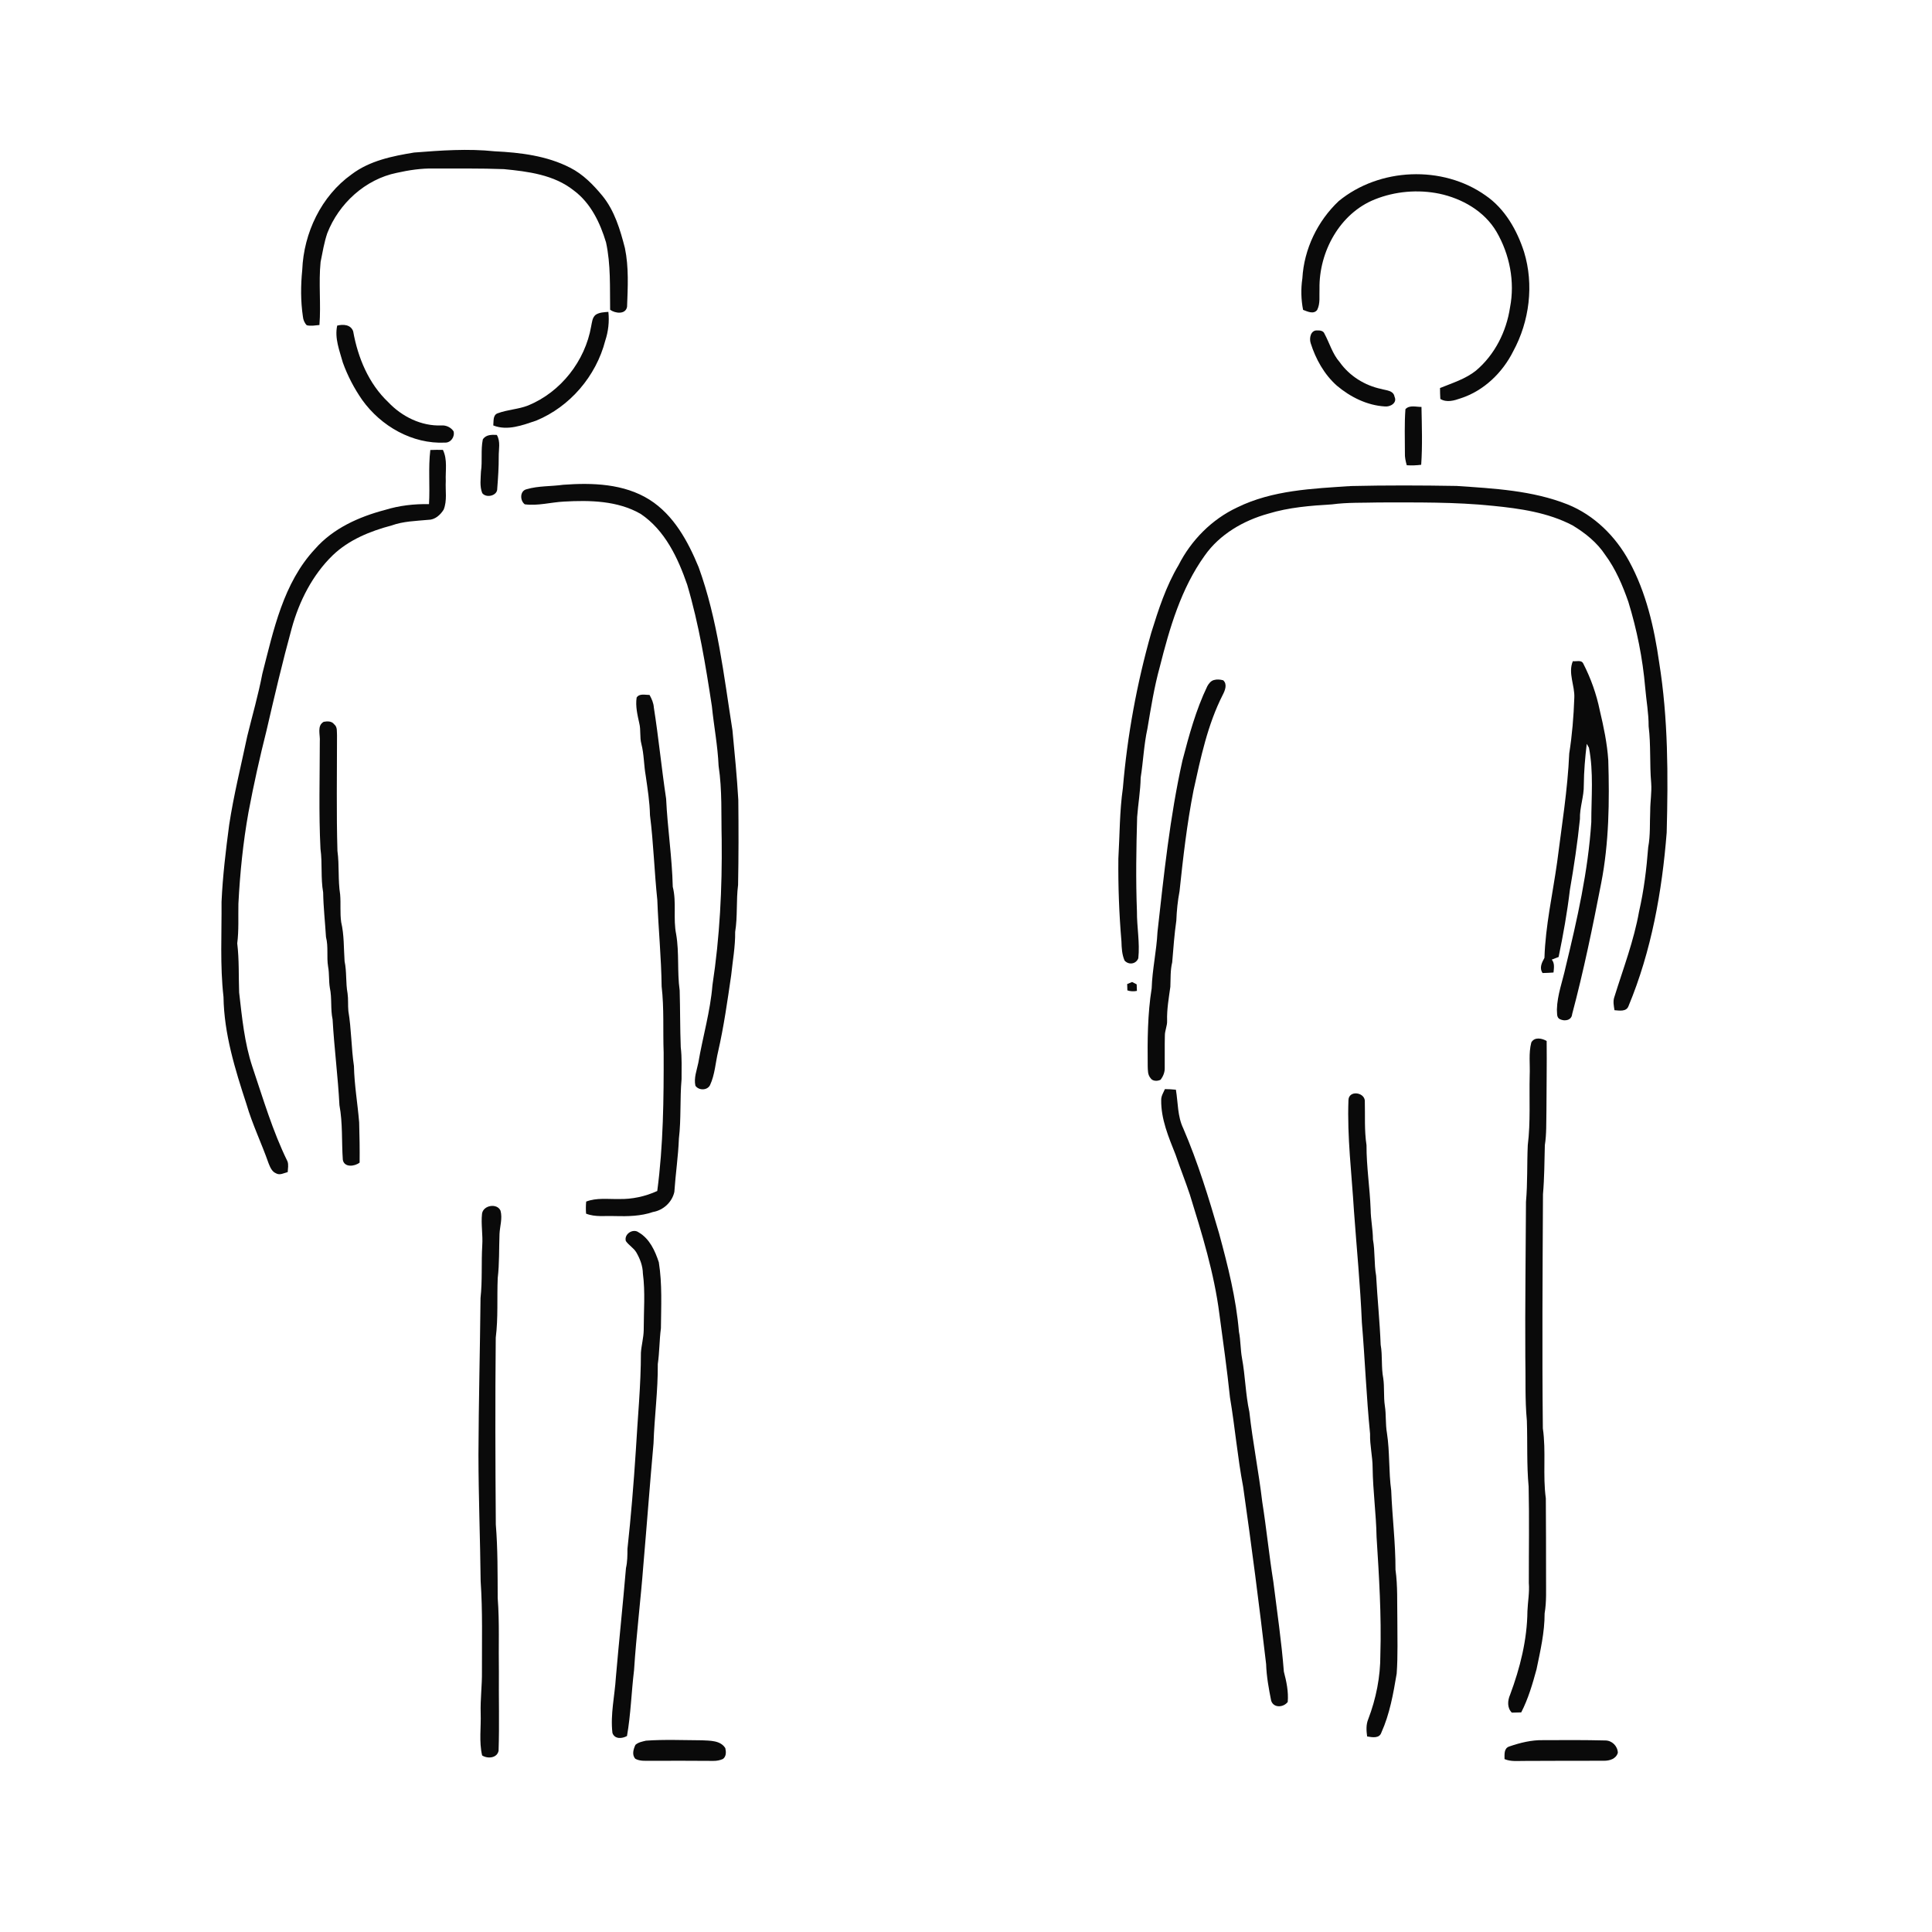 <ns0:svg xmlns:ns0="http://www.w3.org/2000/svg" width="1024pt" height="1024pt" viewBox="0 0 1024 1024" version="1.1">
<ns0:g id="#ffffffff">
<ns0:path fill="#ffffff" opacity="0" d=" M 0.00 0.00 L 1024.00 0.00 L 1024.00 1024.00 L 0.00 1024.00 L 0.00 0.00 M 219.46 80.85 C 207.93 82.74 195.90 85.18 186.38 92.40 C 170.26 103.88 160.97 123.48 160.20 143.03 C 159.37 151.25 159.33 159.59 160.54 167.78 C 160.70 169.48 161.37 171.17 162.59 172.39 C 164.80 172.92 167.08 172.46 169.31 172.26 C 170.18 161.15 168.80 149.95 169.92 138.85 C 170.95 133.75 171.79 128.56 173.46 123.62 C 179.59 107.87 193.57 95.02 210.29 91.61 C 216.74 90.17 223.32 89.17 229.95 89.31 C 242.31 89.37 254.68 89.17 267.03 89.64 C 279.88 90.88 293.63 92.61 304.07 100.92 C 313.05 107.54 318.07 118.05 321.21 128.47 C 323.76 140.20 323.21 152.26 323.38 164.18 C 326.05 166.14 331.61 166.83 332.36 162.59 C 332.74 152.24 333.34 141.70 331.22 131.49 C 328.71 121.74 325.75 111.70 319.27 103.76 C 314.44 97.92 309.01 92.33 302.16 88.88 C 289.86 82.55 275.82 80.85 262.18 80.19 C 247.97 78.70 233.66 79.73 219.46 80.85 M 709.56 106.57 C 698.31 117.17 691.15 132.06 690.28 147.54 C 689.45 153.09 689.58 158.72 690.66 164.23 C 692.95 165.09 696.24 166.76 698.13 164.28 C 699.89 160.79 699.17 156.76 699.36 153.01 C 699.05 133.51 710.10 113.07 728.72 105.67 C 739.45 101.37 751.54 100.34 762.87 102.66 C 774.97 105.24 786.73 111.91 793.15 122.79 C 800.14 134.77 803.02 149.31 800.34 162.98 C 798.43 175.71 792.27 187.99 782.37 196.37 C 776.77 200.88 769.80 202.99 763.24 205.66 C 763.23 207.59 763.30 209.53 763.41 211.46 C 766.83 213.49 770.78 212.32 774.25 211.09 C 786.46 207.13 796.37 197.53 802.04 186.17 C 810.67 170.29 813.09 150.88 807.78 133.52 C 804.03 121.94 797.64 110.64 787.41 103.62 C 764.59 87.43 731.14 88.87 709.56 106.57 M 315.76 166.81 C 313.90 168.26 313.79 170.82 313.33 172.95 C 310.13 191.34 297.23 207.82 279.90 214.92 C 274.73 216.95 269.04 217.09 263.85 219.03 C 261.12 219.92 261.71 223.26 261.45 225.49 C 268.95 228.48 276.97 225.36 284.17 222.95 C 302.09 215.57 315.93 199.34 320.78 180.62 C 322.42 175.69 323.01 170.47 322.45 165.30 C 320.16 165.49 317.76 165.53 315.76 166.81 M 178.72 172.57 C 177.26 179.27 179.95 185.78 181.70 192.14 C 184.23 199.17 187.72 205.88 192.00 212.01 C 201.93 225.88 218.59 235.46 235.92 234.59 C 238.95 234.70 241.18 231.44 240.40 228.60 C 239.05 226.54 236.50 225.33 234.05 225.49 C 223.38 225.96 213.04 220.84 205.81 213.19 C 195.38 203.34 189.66 189.51 187.19 175.61 C 185.90 171.98 181.92 171.79 178.72 172.57 M 698.27 175.14 C 694.69 174.84 693.80 179.20 694.69 181.90 C 697.38 190.38 701.88 198.49 708.59 204.43 C 715.71 210.43 724.59 214.87 733.98 215.42 C 736.83 215.78 740.70 213.53 739.13 210.27 C 738.58 206.91 734.73 206.95 732.15 206.17 C 723.36 204.34 715.27 199.29 710.06 191.94 C 706.24 187.59 704.72 181.91 702.02 176.91 C 701.47 175.34 699.70 175.08 698.27 175.14 M 744.91 216.87 C 744.33 224.58 744.63 232.34 744.63 240.08 C 744.52 242.30 745.02 244.46 745.61 246.59 C 748.16 246.76 750.72 246.67 753.26 246.34 C 753.97 236.15 753.61 225.89 753.41 215.68 C 750.61 215.73 747.08 214.52 744.91 216.87 M 255.90 232.91 C 254.75 238.52 255.76 244.33 254.91 250.00 C 254.80 253.76 254.15 257.76 255.60 261.36 C 257.67 264.15 263.73 262.82 263.55 258.92 C 263.99 253.29 264.37 247.65 264.34 241.99 C 264.28 238.15 265.40 234.03 263.32 230.52 C 260.63 230.37 257.52 230.32 255.90 232.91 M 228.08 238.51 C 226.93 248.01 227.95 257.65 227.38 267.20 C 219.53 267.05 211.68 267.93 204.16 270.25 C 190.33 273.88 176.54 280.02 166.96 290.98 C 150.12 309.02 144.99 333.96 139.05 357.08 C 136.92 368.22 133.77 379.11 131.07 390.11 C 127.77 405.78 123.87 421.34 121.47 437.18 C 119.67 450.73 118.04 464.34 117.42 478.00 C 117.55 494.79 116.56 511.67 118.46 528.39 C 118.74 547.92 124.60 566.78 130.62 585.19 C 133.74 595.91 138.65 605.98 142.32 616.50 C 143.16 618.55 144.05 620.96 146.27 621.87 C 148.28 623.08 150.50 621.73 152.49 621.23 C 152.57 619.33 153.05 617.34 152.36 615.52 C 144.50 599.52 139.48 582.37 133.80 565.53 C 129.55 552.77 128.29 539.34 126.75 526.06 C 126.43 517.37 126.80 508.64 125.74 500.00 C 126.64 493.03 126.21 486.00 126.36 478.99 C 127.20 462.73 128.83 446.50 131.71 430.46 C 134.44 415.90 137.67 401.44 141.29 387.08 C 145.47 368.96 149.72 350.85 154.64 332.93 C 158.60 318.60 165.59 304.78 176.33 294.33 C 184.89 286.10 196.23 281.50 207.55 278.51 C 213.77 276.26 220.46 276.13 226.98 275.52 C 230.47 275.57 233.44 272.92 235.16 270.09 C 237.09 265.30 235.99 260.02 236.27 255.00 C 236.03 249.46 237.28 243.63 234.75 238.45 C 232.52 238.39 230.30 238.42 228.08 238.51 M 298.52 256.94 C 292.09 257.85 285.35 257.46 279.13 259.30 C 275.47 260.13 275.50 265.31 278.14 267.30 C 285.07 268.21 291.97 266.21 298.90 265.85 C 312.60 265.08 327.32 265.33 339.55 272.37 C 352.44 281.03 359.34 295.72 364.25 309.96 C 370.46 330.99 374.02 352.68 377.31 374.33 C 378.38 384.88 380.42 395.32 380.87 405.93 C 382.84 418.87 382.19 431.97 382.51 445.01 C 382.79 470.78 381.52 496.60 377.62 522.10 C 376.49 536.06 372.47 549.54 370.12 563.31 C 369.31 567.30 367.67 571.34 368.58 575.46 C 370.35 578.04 374.80 578.04 376.31 575.18 C 378.93 569.57 379.20 563.24 380.63 557.29 C 383.68 543.97 385.57 530.43 387.54 516.92 C 388.32 509.26 389.76 501.67 389.65 493.93 C 391.00 485.70 390.13 477.31 391.20 469.04 C 391.48 454.03 391.49 439.01 391.32 423.99 C 390.60 411.63 389.40 399.32 388.21 387.01 C 383.63 357.98 380.38 328.43 370.30 300.64 C 364.66 286.92 357.10 272.97 344.21 264.82 C 330.67 256.33 313.98 255.80 298.52 256.94 M 716.03 257.61 C 695.65 258.98 674.46 259.76 655.76 268.94 C 642.30 275.24 631.36 286.31 624.66 299.52 C 618.02 310.66 614.00 323.07 610.18 335.40 C 602.55 362.25 597.50 389.86 595.15 417.68 C 593.38 430.05 593.49 442.55 592.76 455.00 C 592.60 469.68 593.15 484.37 594.39 499.00 C 594.48 502.41 594.66 505.94 596.05 509.12 C 598.23 511.58 602.13 511.03 603.33 507.89 C 604.21 499.57 602.53 491.31 602.60 483.00 C 601.96 466.35 602.23 449.67 602.71 433.02 C 603.24 426.06 604.46 419.16 604.58 412.16 C 605.95 403.54 606.28 394.77 608.15 386.22 C 610.01 375.23 611.74 364.19 614.72 353.44 C 619.91 332.88 625.97 311.93 638.51 294.49 C 646.45 283.17 659.07 275.89 672.20 272.25 C 683.15 268.90 694.62 268.01 705.99 267.33 C 714.28 266.21 722.66 266.55 731.00 266.31 C 751.08 266.31 771.21 266.02 791.20 268.09 C 805.63 269.52 820.45 271.63 833.46 278.44 C 840.16 282.48 846.48 287.52 850.82 294.13 C 856.34 301.61 860.01 310.26 863.06 318.99 C 867.60 333.75 870.66 348.99 871.98 364.37 C 872.55 371.23 873.85 378.03 873.81 384.95 C 875.06 394.92 874.28 405.00 875.16 415.00 C 875.53 419.98 874.63 424.92 874.65 429.90 C 874.36 436.29 874.78 442.73 873.58 449.05 C 872.70 460.49 871.31 471.90 868.74 483.10 C 865.99 498.66 860.30 513.44 855.63 528.48 C 854.83 530.74 855.36 533.13 855.71 535.43 C 858.29 535.62 862.05 536.36 863.16 533.20 C 875.29 504.06 880.91 472.60 883.38 441.27 C 884.17 411.16 884.19 380.83 879.38 351.03 C 876.75 332.58 872.49 314.01 863.51 297.53 C 856.31 284.27 844.99 273.04 830.88 267.36 C 812.19 259.94 791.84 258.91 772.03 257.56 C 753.36 257.24 734.69 257.18 716.03 257.61 M 833.64 350.44 C 830.97 356.81 834.79 363.43 834.41 369.97 C 834.07 379.78 833.26 389.61 831.73 399.32 C 830.89 418.65 827.73 437.78 825.32 456.95 C 822.96 473.83 819.12 490.62 818.59 507.68 C 817.21 510.20 815.75 512.98 817.60 515.73 C 819.52 515.68 821.45 515.60 823.39 515.45 C 823.61 513.12 824.11 510.57 822.47 508.62 C 823.68 508.16 824.88 507.69 826.10 507.22 C 828.53 495.45 830.66 483.61 832.07 471.67 C 834.23 459.20 836.12 446.66 837.40 434.06 C 837.21 427.96 839.58 422.15 839.45 416.05 C 839.51 408.76 840.15 401.48 841.01 394.25 C 841.30 394.76 841.88 395.79 842.18 396.30 C 844.71 409.29 843.41 422.62 843.42 435.76 C 841.74 461.74 835.95 487.22 829.84 512.47 C 828.23 519.97 825.39 527.30 825.19 535.04 C 825.38 536.80 824.82 539.33 826.85 540.21 C 829.37 541.46 833.01 540.78 833.27 537.51 C 839.37 514.62 844.13 491.40 848.65 468.16 C 852.83 446.70 853.08 424.73 852.42 402.94 C 851.83 393.98 849.98 385.23 847.91 376.50 C 846.15 367.89 843.17 359.52 839.16 351.70 C 838.16 349.60 835.46 350.70 833.64 350.44 M 643.42 360.43 C 641.77 360.85 640.66 362.34 639.87 363.76 C 633.86 376.28 630.20 389.74 626.71 403.13 C 620.04 433.05 616.90 463.60 613.49 494.01 C 613.00 504.01 610.73 513.83 610.41 523.85 C 608.23 537.48 608.16 551.31 608.31 565.08 C 608.40 567.22 608.27 569.59 609.75 571.34 C 610.77 573.14 613.55 573.17 615.18 572.25 C 616.51 570.46 617.40 568.26 617.33 566.01 C 617.40 560.32 617.25 554.63 617.40 548.95 C 617.36 546.23 618.71 543.73 618.59 541.01 C 618.41 534.96 619.49 528.98 620.31 523.01 C 620.49 518.68 620.25 514.31 621.29 510.06 C 621.92 502.67 622.42 495.26 623.48 487.92 C 623.68 482.70 624.20 477.50 625.18 472.37 C 627.07 454.48 629.12 436.56 632.60 418.88 C 636.40 401.64 640.03 384.08 648.11 368.22 C 649.30 365.92 650.62 362.65 648.33 360.57 C 646.73 360.13 645.02 359.97 643.42 360.43 M 337.43 369.72 C 336.74 374.30 337.86 378.89 338.83 383.34 C 339.75 386.95 338.98 390.75 339.96 394.36 C 341.37 399.83 341.24 405.53 342.23 411.07 C 343.23 418.04 344.36 425.01 344.50 432.07 C 346.40 446.99 346.80 462.03 348.39 476.99 C 348.96 492.28 350.50 507.52 350.68 522.83 C 352.04 534.49 351.32 546.25 351.75 557.96 C 351.82 582.42 351.58 606.97 348.36 631.25 C 342.01 634.16 334.98 635.68 328.00 635.50 C 322.22 635.63 316.21 634.73 310.69 636.86 C 310.48 638.98 310.48 641.11 310.63 643.25 C 315.52 645.21 320.87 644.32 326.00 644.55 C 332.76 644.72 339.63 644.62 346.10 642.38 C 351.57 641.46 356.24 637.16 357.42 631.73 C 358.05 622.29 359.47 612.92 359.83 603.46 C 361.08 593.01 360.31 582.47 361.24 572.01 C 361.23 566.34 361.48 560.65 360.81 555.01 C 360.43 544.99 360.53 534.96 360.24 524.94 C 358.85 515.08 360.07 505.05 358.39 495.22 C 356.68 486.91 358.68 478.28 356.58 470.02 C 356.22 454.40 353.78 438.91 353.06 423.34 C 350.63 407.25 349.09 391.07 346.55 375.00 C 346.40 372.61 345.42 370.41 344.28 368.34 C 342.00 368.37 338.92 367.39 337.43 369.72 M 171.58 382.57 C 167.83 384.65 169.82 389.57 169.50 393.01 C 169.50 411.98 168.91 430.97 169.86 449.92 C 170.93 457.59 169.92 465.39 171.28 473.03 C 171.41 480.94 172.31 488.79 172.78 496.67 C 174.13 501.81 173.04 507.15 173.90 512.35 C 174.60 516.05 174.20 519.86 174.83 523.58 C 176.01 529.09 175.10 534.79 176.28 540.31 C 177.14 555.48 179.12 570.58 179.91 585.78 C 181.70 595.32 181.02 605.04 181.70 614.67 C 182.40 618.94 187.99 618.28 190.61 616.20 C 190.69 609.08 190.56 601.97 190.36 594.87 C 189.55 584.92 187.80 575.04 187.60 565.04 C 186.16 555.36 186.27 545.52 184.64 535.87 C 184.35 532.74 184.66 529.59 184.21 526.48 C 183.17 520.87 183.84 515.10 182.64 509.50 C 182.16 502.59 182.44 495.58 180.84 488.79 C 180.14 483.91 180.70 478.95 180.28 474.05 C 179.07 466.42 179.90 458.65 178.85 451.00 C 178.26 430.65 178.63 410.28 178.62 389.92 C 178.47 387.85 178.96 385.35 177.11 383.89 C 175.81 382.13 173.50 382.22 171.58 382.57 M 597.43 521.57 C 597.45 522.68 597.49 523.80 597.53 524.92 C 599.17 525.48 600.89 525.54 602.59 525.19 C 602.55 524.03 602.50 522.88 602.46 521.73 C 601.85 521.42 600.65 520.79 600.04 520.48 C 599.39 520.75 598.08 521.30 597.43 521.57 M 811.63 552.51 C 810.12 558.21 811.03 564.17 810.77 570.00 C 810.46 582.32 811.28 594.72 809.75 606.99 C 809.29 616.99 809.69 627.02 808.80 636.99 C 808.69 664.33 808.28 691.66 808.45 719.00 C 808.71 730.33 808.20 741.69 809.27 752.98 C 809.66 764.65 809.13 776.35 810.21 787.99 C 810.59 804.99 810.28 822.00 810.31 839.00 C 810.72 844.01 809.77 848.96 809.57 853.96 C 809.42 869.13 805.67 884.06 800.39 898.22 C 799.04 901.31 798.72 905.16 801.30 907.72 C 802.96 907.70 804.62 907.67 806.29 907.60 C 809.98 900.39 812.28 892.56 814.39 884.77 C 816.42 875.00 818.70 865.17 818.68 855.14 C 819.77 848.81 819.39 842.38 819.44 836.00 C 819.46 822.05 819.40 808.11 819.32 794.16 C 817.62 781.86 819.53 769.33 817.74 757.03 C 817.30 715.69 817.60 674.34 817.81 633.00 C 818.57 624.34 818.56 615.63 818.80 606.94 C 819.75 601.00 819.49 594.98 819.64 588.99 C 819.66 576.57 819.90 564.15 819.76 551.74 C 817.25 550.28 813.33 549.48 811.63 552.51 M 617.42 577.25 C 616.64 579.09 615.43 580.87 615.46 582.96 C 615.30 593.15 619.38 602.69 623.07 611.99 C 625.48 619.09 628.28 626.06 630.65 633.18 C 637.08 653.93 643.55 674.85 646.30 696.46 C 648.29 711.17 650.36 725.88 651.91 740.65 C 654.57 756.39 655.90 772.31 658.89 788.01 C 663.36 819.29 667.41 850.59 671.07 881.98 C 671.28 888.53 672.46 894.99 673.74 901.40 C 675.03 905.42 680.27 905.03 682.52 902.08 C 682.99 896.60 681.85 891.25 680.47 885.99 C 679.24 870.04 676.87 854.23 674.90 838.35 C 672.64 824.29 671.25 810.10 669.02 796.04 C 667.14 780.07 663.96 764.28 662.18 748.30 C 660.14 738.95 660.04 729.34 658.30 719.94 C 657.43 715.28 657.61 710.49 656.66 705.83 C 655.17 688.14 650.79 670.89 646.16 653.81 C 640.68 634.95 634.93 616.12 627.15 598.06 C 624.06 591.65 624.41 584.43 623.25 577.57 C 621.31 577.36 619.36 577.27 617.42 577.25 M 714.71 583.05 C 713.97 602.66 716.44 622.18 717.62 641.72 C 719.05 661.48 720.99 681.20 721.82 700.99 C 723.47 720.64 724.21 740.34 726.17 759.98 C 725.99 766.03 727.51 771.93 727.52 777.96 C 727.67 790.20 729.39 802.35 729.61 814.60 C 730.92 835.38 732.25 856.19 731.62 877.03 C 731.67 888.69 729.35 900.31 725.20 911.19 C 723.97 914.10 724.19 917.30 724.61 920.36 C 727.23 920.79 731.10 921.58 732.16 918.27 C 736.61 908.42 738.49 897.63 740.27 887.02 C 740.97 877.37 740.60 867.67 740.62 858.00 C 740.45 849.32 740.85 840.59 739.64 831.97 C 739.68 817.92 737.91 803.99 737.37 789.97 C 735.98 779.85 736.67 769.59 735.10 759.49 C 734.27 754.73 734.75 749.86 734.00 745.09 C 733.26 740.25 733.86 735.32 733.15 730.48 C 732.01 724.62 732.83 718.59 731.78 712.72 C 731.31 700.51 730.04 688.36 729.38 676.17 C 728.24 669.81 728.86 663.30 727.69 656.94 C 727.66 651.59 726.52 646.34 726.47 641.00 C 726.06 629.64 724.23 618.37 724.28 606.99 C 723.07 599.14 723.59 591.19 723.38 583.29 C 722.92 578.79 714.90 577.84 714.71 583.05 M 255.49 643.27 C 254.87 648.82 255.98 654.41 255.61 659.99 C 255.05 669.32 255.71 678.68 254.69 687.98 C 254.42 715.66 253.69 743.32 253.59 771.00 C 253.62 793.34 254.51 815.65 254.75 838.00 C 255.84 853.97 255.39 870.00 255.44 886.00 C 255.53 893.34 254.55 900.65 254.77 908.00 C 255.03 915.47 253.82 923.05 255.54 930.42 C 258.44 932.30 263.50 931.88 264.26 927.92 C 264.72 913.96 264.30 899.97 264.42 886.00 C 264.19 873.00 264.79 859.97 263.79 847.00 C 263.72 834.00 263.85 820.98 262.79 808.01 C 262.54 775.00 262.43 741.99 262.76 708.98 C 264.09 698.51 263.36 687.96 263.80 677.45 C 264.72 669.68 264.45 661.83 264.75 654.03 C 264.94 649.92 266.40 645.74 265.28 641.67 C 263.45 637.55 256.12 638.78 255.49 643.27 M 331.71 657.78 C 333.27 660.04 335.84 661.40 337.26 663.79 C 339.22 667.18 340.67 670.95 340.74 674.92 C 342.06 684.92 341.17 695.00 341.18 705.05 C 341.10 709.06 339.98 712.95 339.70 716.94 C 339.71 734.33 337.95 751.64 336.99 768.99 C 335.86 786.34 334.45 803.69 332.56 820.97 C 332.56 824.35 332.54 827.77 331.78 831.10 C 330.14 850.40 328.10 869.67 326.43 888.97 C 325.84 898.79 323.44 908.63 324.60 918.48 C 325.74 921.89 329.72 921.58 332.32 920.12 C 334.34 908.60 334.65 896.84 336.06 885.23 C 337.26 866.61 339.58 848.09 341.00 829.48 C 342.86 808.00 344.45 786.49 346.38 765.02 C 346.84 750.98 348.77 737.04 348.64 722.98 C 349.57 716.69 349.46 710.31 350.30 704.01 C 350.40 692.35 351.04 680.60 349.19 669.03 C 347.19 662.94 344.29 656.52 338.50 653.18 C 335.51 650.92 330.64 654.10 331.71 657.78 M 342.39 922.59 C 340.44 923.07 338.34 923.42 336.79 924.81 C 335.73 927.09 334.79 930.12 336.76 932.21 C 339.29 933.56 342.23 933.23 344.99 933.26 C 356.02 933.20 367.05 933.25 378.08 933.31 C 379.83 933.34 381.58 933.01 383.18 932.29 C 384.99 930.94 384.89 928.51 384.43 926.55 C 381.87 922.39 376.32 922.62 372.04 922.39 C 362.17 922.35 352.23 921.88 342.39 922.59 M 799.95 925.67 C 797.01 926.63 797.46 929.91 797.43 932.35 C 800.77 933.80 804.46 933.29 808.00 933.33 C 822.01 933.25 836.03 933.25 850.05 933.24 C 853.11 933.26 856.52 932.30 857.49 929.01 C 857.38 925.45 854.38 922.46 850.81 922.48 C 839.86 922.21 828.92 922.26 817.97 922.32 C 811.82 922.17 805.72 923.68 799.95 925.67 Z" />
</ns0:g>
<ns0:g id="#0a0a0aff">
<ns0:path fill="#0a0a0a" opacity="1.00" d=" M 219.46 80.85 C 233.66 79.73 247.97 78.70 262.18 80.19 C 275.82 80.85 289.86 82.55 302.16 88.88 C 309.01 92.33 314.44 97.92 319.27 103.76 C 325.75 111.70 328.71 121.74 331.22 131.49 C 333.34 141.70 332.74 152.24 332.36 162.59 C 331.61 166.83 326.05 166.14 323.38 164.18 C 323.21 152.26 323.76 140.20 321.21 128.47 C 318.07 118.05 313.05 107.54 304.07 100.92 C 293.63 92.61 279.88 90.88 267.03 89.64 C 254.68 89.17 242.31 89.37 229.95 89.31 C 223.32 89.17 216.74 90.17 210.29 91.61 C 193.57 95.02 179.59 107.87 173.46 123.62 C 171.79 128.56 170.95 133.75 169.92 138.85 C 168.80 149.95 170.18 161.15 169.31 172.26 C 167.08 172.46 164.80 172.92 162.59 172.39 C 161.37 171.17 160.70 169.48 160.54 167.78 C 159.33 159.59 159.37 151.25 160.20 143.03 C 160.97 123.48 170.26 103.88 186.38 92.40 C 195.90 85.18 207.93 82.74 219.46 80.85 Z" />
<ns0:path fill="#0a0a0a" opacity="1.00" d=" M 709.56 106.57 C 731.14 88.87 764.59 87.43 787.41 103.62 C 797.64 110.64 804.03 121.94 807.78 133.52 C 813.09 150.88 810.67 170.29 802.04 186.17 C 796.37 197.53 786.46 207.13 774.25 211.09 C 770.78 212.32 766.83 213.49 763.41 211.46 C 763.30 209.53 763.23 207.59 763.24 205.66 C 769.80 202.99 776.77 200.88 782.37 196.37 C 792.27 187.99 798.43 175.71 800.34 162.98 C 803.02 149.31 800.14 134.77 793.15 122.79 C 786.73 111.91 774.97 105.24 762.87 102.66 C 751.54 100.34 739.45 101.37 728.72 105.67 C 710.10 113.07 699.05 133.51 699.36 153.01 C 699.17 156.76 699.89 160.79 698.13 164.28 C 696.24 166.76 692.95 165.09 690.66 164.23 C 689.58 158.72 689.45 153.09 690.28 147.54 C 691.15 132.06 698.31 117.17 709.56 106.57 Z" />
<ns0:path fill="#0a0a0a" opacity="1.00" d=" M 315.76 166.81 C 317.76 165.53 320.16 165.49 322.45 165.30 C 323.01 170.47 322.42 175.69 320.78 180.62 C 315.93 199.34 302.09 215.57 284.17 222.95 C 276.97 225.36 268.95 228.48 261.45 225.49 C 261.71 223.26 261.12 219.92 263.85 219.03 C 269.04 217.09 274.73 216.95 279.90 214.92 C 297.23 207.82 310.13 191.34 313.33 172.95 C 313.79 170.82 313.90 168.26 315.76 166.81 Z" />
<ns0:path fill="#0a0a0a" opacity="1.00" d=" M 178.72 172.57 C 181.92 171.79 185.90 171.98 187.19 175.61 C 189.66 189.51 195.38 203.34 205.81 213.19 C 213.04 220.84 223.38 225.96 234.05 225.49 C 236.50 225.33 239.05 226.54 240.40 228.60 C 241.18 231.44 238.95 234.70 235.92 234.59 C 218.59 235.46 201.93 225.88 192.00 212.01 C 187.72 205.88 184.23 199.17 181.70 192.14 C 179.95 185.78 177.26 179.27 178.72 172.57 Z" />
<ns0:path fill="#0a0a0a" opacity="1.00" d=" M 698.27 175.14 C 699.70 175.08 701.47 175.34 702.02 176.91 C 704.72 181.91 706.24 187.59 710.06 191.94 C 715.27 199.29 723.36 204.34 732.15 206.17 C 734.73 206.95 738.58 206.91 739.13 210.27 C 740.70 213.53 736.83 215.78 733.98 215.42 C 724.59 214.87 715.71 210.43 708.59 204.43 C 701.88 198.49 697.38 190.38 694.69 181.90 C 693.80 179.20 694.69 174.84 698.27 175.14 Z" />
<ns0:path fill="#0a0a0a" opacity="1.00" d=" M 744.91 216.87 C 747.08 214.52 750.61 215.73 753.41 215.68 C 753.61 225.89 753.97 236.15 753.26 246.34 C 750.72 246.67 748.16 246.76 745.61 246.59 C 745.02 244.46 744.52 242.30 744.63 240.08 C 744.63 232.34 744.33 224.58 744.91 216.87 Z" />
<ns0:path fill="#0a0a0a" opacity="1.00" d=" M 255.90 232.91 C 257.52 230.32 260.63 230.37 263.32 230.52 C 265.40 234.03 264.28 238.15 264.34 241.99 C 264.37 247.65 263.99 253.29 263.55 258.92 C 263.73 262.82 257.67 264.15 255.60 261.36 C 254.15 257.76 254.80 253.76 254.91 250.00 C 255.76 244.33 254.75 238.52 255.90 232.91 Z" />
<ns0:path fill="#0a0a0a" opacity="1.00" d=" M 228.08 238.51 C 230.30 238.42 232.52 238.39 234.75 238.45 C 237.28 243.63 236.03 249.46 236.27 255.00 C 235.99 260.02 237.09 265.30 235.16 270.09 C 233.44 272.92 230.47 275.57 226.98 275.52 C 220.46 276.13 213.77 276.26 207.55 278.51 C 196.23 281.50 184.89 286.10 176.33 294.33 C 165.59 304.78 158.60 318.60 154.64 332.93 C 149.72 350.85 145.47 368.96 141.29 387.08 C 137.67 401.44 134.44 415.90 131.71 430.46 C 128.83 446.50 127.20 462.73 126.36 478.99 C 126.21 486.00 126.64 493.03 125.74 500.00 C 126.80 508.64 126.43 517.37 126.75 526.06 C 128.29 539.34 129.55 552.77 133.80 565.53 C 139.48 582.37 144.50 599.52 152.36 615.52 C 153.05 617.34 152.57 619.33 152.49 621.23 C 150.50 621.73 148.28 623.08 146.27 621.87 C 144.05 620.96 143.16 618.55 142.32 616.50 C 138.65 605.98 133.74 595.91 130.62 585.19 C 124.60 566.78 118.74 547.92 118.46 528.39 C 116.56 511.67 117.55 494.79 117.42 478.00 C 118.04 464.34 119.67 450.73 121.47 437.18 C 123.87 421.34 127.77 405.78 131.07 390.11 C 133.77 379.11 136.92 368.22 139.05 357.08 C 144.99 333.96 150.12 309.02 166.96 290.98 C 176.54 280.02 190.33 273.88 204.16 270.25 C 211.68 267.93 219.53 267.05 227.38 267.20 C 227.95 257.65 226.93 248.01 228.08 238.51 Z" />
<ns0:path fill="#0a0a0a" opacity="1.00" d=" M 298.52 256.94 C 313.98 255.80 330.67 256.33 344.21 264.82 C 357.10 272.97 364.66 286.92 370.30 300.64 C 380.38 328.43 383.63 357.98 388.21 387.01 C 389.40 399.32 390.60 411.63 391.32 423.99 C 391.49 439.01 391.48 454.03 391.20 469.04 C 390.13 477.31 391.00 485.70 389.65 493.93 C 389.76 501.67 388.32 509.26 387.54 516.92 C 385.57 530.43 383.68 543.97 380.63 557.29 C 379.20 563.24 378.93 569.57 376.31 575.18 C 374.80 578.04 370.35 578.04 368.58 575.46 C 367.67 571.34 369.31 567.30 370.12 563.31 C 372.47 549.54 376.49 536.06 377.62 522.10 C 381.52 496.60 382.79 470.78 382.51 445.01 C 382.19 431.97 382.84 418.87 380.87 405.93 C 380.42 395.32 378.38 384.88 377.31 374.33 C 374.02 352.68 370.46 330.99 364.25 309.96 C 359.34 295.72 352.44 281.03 339.55 272.37 C 327.32 265.33 312.60 265.08 298.90 265.85 C 291.97 266.21 285.07 268.21 278.14 267.30 C 275.50 265.31 275.47 260.13 279.13 259.30 C 285.35 257.46 292.09 257.85 298.52 256.94 Z" />
<ns0:path fill="#0a0a0a" opacity="1.00" d=" M 716.03 257.61 C 734.69 257.18 753.36 257.24 772.03 257.56 C 791.84 258.91 812.19 259.94 830.88 267.36 C 844.99 273.04 856.31 284.27 863.51 297.53 C 872.49 314.01 876.75 332.58 879.38 351.03 C 884.19 380.83 884.17 411.16 883.38 441.27 C 880.91 472.60 875.29 504.06 863.16 533.20 C 862.05 536.36 858.29 535.62 855.71 535.43 C 855.36 533.13 854.83 530.74 855.63 528.48 C 860.30 513.44 865.99 498.66 868.74 483.10 C 871.31 471.90 872.70 460.49 873.58 449.05 C 874.78 442.73 874.36 436.29 874.65 429.90 C 874.63 424.92 875.53 419.98 875.16 415.00 C 874.28 405.00 875.06 394.92 873.81 384.95 C 873.85 378.03 872.55 371.23 871.98 364.37 C 870.66 348.99 867.60 333.75 863.06 318.99 C 860.01 310.26 856.34 301.61 850.82 294.13 C 846.48 287.52 840.16 282.48 833.46 278.44 C 820.45 271.63 805.63 269.52 791.20 268.09 C 771.21 266.02 751.08 266.31 731.00 266.31 C 722.66 266.55 714.28 266.21 705.99 267.33 C 694.62 268.01 683.15 268.90 672.20 272.25 C 659.07 275.89 646.45 283.17 638.51 294.49 C 625.97 311.93 619.91 332.88 614.72 353.44 C 611.74 364.19 610.01 375.23 608.15 386.22 C 606.28 394.77 605.95 403.54 604.58 412.16 C 604.46 419.16 603.24 426.06 602.71 433.02 C 602.23 449.67 601.96 466.35 602.60 483.00 C 602.53 491.31 604.21 499.57 603.33 507.89 C 602.13 511.03 598.23 511.58 596.05 509.12 C 594.66 505.94 594.48 502.41 594.39 499.00 C 593.15 484.37 592.60 469.68 592.76 455.00 C 593.49 442.55 593.38 430.05 595.15 417.68 C 597.50 389.86 602.55 362.25 610.18 335.40 C 614.00 323.07 618.02 310.66 624.66 299.52 C 631.36 286.31 642.30 275.24 655.76 268.94 C 674.46 259.76 695.65 258.98 716.03 257.61 Z" />
<ns0:path fill="#0a0a0a" opacity="1.00" d=" M 833.64 350.44 C 835.46 350.70 838.16 349.60 839.16 351.70 C 843.17 359.52 846.15 367.89 847.91 376.50 C 849.98 385.23 851.83 393.98 852.42 402.94 C 853.08 424.73 852.83 446.70 848.65 468.16 C 844.13 491.40 839.37 514.62 833.27 537.51 C 833.01 540.78 829.37 541.46 826.85 540.21 C 824.82 539.33 825.38 536.80 825.19 535.04 C 825.39 527.30 828.23 519.97 829.84 512.47 C 835.95 487.22 841.74 461.74 843.42 435.76 C 843.41 422.62 844.71 409.29 842.18 396.30 C 841.88 395.79 841.30 394.76 841.01 394.25 C 840.15 401.48 839.51 408.76 839.45 416.05 C 839.58 422.15 837.21 427.96 837.40 434.06 C 836.12 446.66 834.23 459.20 832.07 471.67 C 830.66 483.61 828.53 495.45 826.10 507.22 C 824.88 507.69 823.68 508.16 822.47 508.62 C 824.11 510.57 823.61 513.12 823.39 515.45 C 821.45 515.60 819.52 515.68 817.60 515.73 C 815.75 512.98 817.21 510.20 818.59 507.68 C 819.12 490.62 822.96 473.83 825.32 456.95 C 827.73 437.78 830.89 418.65 831.73 399.32 C 833.26 389.61 834.07 379.78 834.41 369.97 C 834.79 363.43 830.97 356.81 833.64 350.44 Z" />
<ns0:path fill="#0a0a0a" opacity="1.00" d=" M 643.42 360.43 C 645.02 359.97 646.73 360.13 648.33 360.57 C 650.62 362.65 649.30 365.92 648.11 368.22 C 640.03 384.08 636.40 401.64 632.60 418.88 C 629.12 436.56 627.07 454.48 625.18 472.37 C 624.20 477.50 623.68 482.70 623.48 487.92 C 622.42 495.26 621.92 502.67 621.29 510.06 C 620.25 514.31 620.49 518.68 620.31 523.01 C 619.49 528.98 618.41 534.96 618.59 541.01 C 618.71 543.73 617.36 546.23 617.40 548.95 C 617.25 554.63 617.40 560.32 617.33 566.01 C 617.40 568.26 616.51 570.46 615.18 572.25 C 613.55 573.17 610.77 573.14 609.75 571.34 C 608.27 569.59 608.40 567.22 608.31 565.08 C 608.16 551.31 608.23 537.48 610.41 523.85 C 610.73 513.83 613.00 504.01 613.49 494.01 C 616.90 463.60 620.04 433.05 626.71 403.13 C 630.20 389.74 633.86 376.28 639.87 363.76 C 640.66 362.34 641.77 360.85 643.42 360.43 Z" />
<ns0:path fill="#0a0a0a" opacity="1.00" d=" M 337.43 369.72 C 338.92 367.39 342.00 368.37 344.28 368.34 C 345.42 370.41 346.40 372.61 346.55 375.00 C 349.09 391.07 350.63 407.25 353.06 423.34 C 353.78 438.91 356.22 454.40 356.58 470.02 C 358.68 478.28 356.68 486.91 358.39 495.22 C 360.07 505.05 358.85 515.08 360.24 524.94 C 360.53 534.96 360.43 544.99 360.81 555.01 C 361.48 560.65 361.23 566.34 361.24 572.01 C 360.31 582.47 361.08 593.01 359.83 603.46 C 359.47 612.92 358.05 622.29 357.42 631.73 C 356.24 637.16 351.57 641.46 346.10 642.38 C 339.63 644.62 332.76 644.72 326.00 644.55 C 320.87 644.32 315.52 645.21 310.63 643.25 C 310.48 641.11 310.48 638.98 310.69 636.86 C 316.21 634.73 322.22 635.63 328.00 635.50 C 334.98 635.68 342.01 634.16 348.36 631.25 C 351.58 606.97 351.82 582.42 351.75 557.96 C 351.32 546.25 352.04 534.49 350.68 522.83 C 350.50 507.52 348.96 492.28 348.39 476.99 C 346.80 462.03 346.40 446.99 344.50 432.07 C 344.36 425.01 343.23 418.04 342.23 411.07 C 341.24 405.53 341.37 399.83 339.96 394.36 C 338.98 390.75 339.75 386.95 338.83 383.34 C 337.86 378.89 336.74 374.30 337.43 369.72 Z" />
<ns0:path fill="#0a0a0a" opacity="1.00" d=" M 171.58 382.57 C 173.50 382.22 175.81 382.13 177.11 383.89 C 178.96 385.35 178.47 387.85 178.62 389.92 C 178.63 410.28 178.26 430.65 178.85 451.00 C 179.90 458.65 179.07 466.42 180.28 474.05 C 180.70 478.95 180.14 483.91 180.84 488.79 C 182.44 495.58 182.16 502.59 182.64 509.50 C 183.84 515.10 183.17 520.87 184.21 526.48 C 184.66 529.59 184.35 532.74 184.64 535.87 C 186.27 545.52 186.16 555.36 187.60 565.04 C 187.80 575.04 189.55 584.92 190.36 594.87 C 190.56 601.97 190.69 609.08 190.61 616.20 C 187.99 618.28 182.40 618.94 181.70 614.67 C 181.02 605.04 181.70 595.32 179.91 585.78 C 179.12 570.58 177.14 555.48 176.28 540.31 C 175.10 534.79 176.01 529.09 174.83 523.58 C 174.20 519.86 174.60 516.05 173.90 512.35 C 173.04 507.15 174.13 501.81 172.78 496.67 C 172.31 488.79 171.41 480.94 171.28 473.03 C 169.92 465.39 170.93 457.59 169.86 449.92 C 168.91 430.97 169.50 411.98 169.50 393.01 C 169.82 389.57 167.83 384.65 171.58 382.57 Z" />
<ns0:path fill="#0a0a0a" opacity="1.00" d=" M 597.43 521.57 C 598.08 521.30 599.39 520.75 600.04 520.48 C 600.65 520.79 601.85 521.42 602.46 521.73 C 602.50 522.88 602.55 524.03 602.59 525.19 C 600.89 525.54 599.17 525.48 597.53 524.92 C 597.49 523.80 597.45 522.68 597.43 521.57 Z" />
<ns0:path fill="#0a0a0a" opacity="1.00" d=" M 811.63 552.51 C 813.33 549.48 817.25 550.28 819.76 551.74 C 819.90 564.15 819.66 576.57 819.64 588.99 C 819.49 594.98 819.75 601.00 818.80 606.94 C 818.56 615.63 818.57 624.34 817.81 633.00 C 817.60 674.34 817.30 715.69 817.74 757.03 C 819.53 769.33 817.62 781.86 819.32 794.16 C 819.40 808.11 819.46 822.05 819.44 836.00 C 819.39 842.38 819.77 848.81 818.68 855.14 C 818.70 865.17 816.42 875.00 814.39 884.77 C 812.28 892.56 809.98 900.39 806.29 907.60 C 804.62 907.67 802.96 907.70 801.30 907.72 C 798.72 905.16 799.04 901.31 800.39 898.22 C 805.67 884.06 809.42 869.13 809.57 853.96 C 809.77 848.96 810.72 844.01 810.31 839.00 C 810.28 822.00 810.59 804.99 810.21 787.99 C 809.13 776.35 809.66 764.65 809.27 752.98 C 808.20 741.69 808.71 730.33 808.45 719.00 C 808.28 691.66 808.69 664.33 808.80 636.99 C 809.69 627.02 809.29 616.99 809.75 606.99 C 811.28 594.72 810.46 582.32 810.77 570.00 C 811.03 564.17 810.12 558.21 811.63 552.51 Z" />
<ns0:path fill="#0a0a0a" opacity="1.00" d=" M 617.42 577.25 C 619.36 577.27 621.31 577.36 623.25 577.57 C 624.41 584.43 624.06 591.65 627.15 598.06 C 634.93 616.12 640.68 634.95 646.16 653.81 C 650.79 670.89 655.17 688.14 656.66 705.83 C 657.61 710.49 657.43 715.28 658.30 719.94 C 660.04 729.34 660.14 738.95 662.18 748.30 C 663.96 764.28 667.14 780.07 669.02 796.04 C 671.25 810.10 672.64 824.29 674.90 838.35 C 676.87 854.23 679.24 870.04 680.47 885.99 C 681.85 891.25 682.99 896.60 682.52 902.08 C 680.27 905.03 675.03 905.42 673.74 901.40 C 672.46 894.99 671.28 888.53 671.07 881.98 C 667.41 850.59 663.36 819.29 658.89 788.01 C 655.90 772.31 654.57 756.39 651.91 740.65 C 650.36 725.88 648.29 711.17 646.30 696.46 C 643.55 674.85 637.08 653.93 630.65 633.18 C 628.28 626.06 625.48 619.09 623.07 611.99 C 619.38 602.69 615.30 593.15 615.46 582.96 C 615.43 580.87 616.64 579.09 617.42 577.25 Z" />
<ns0:path fill="#0a0a0a" opacity="1.00" d=" M 714.71 583.05 C 714.90 577.84 722.92 578.79 723.38 583.29 C 723.59 591.19 723.07 599.14 724.28 606.99 C 724.23 618.37 726.06 629.64 726.47 641.00 C 726.52 646.34 727.66 651.59 727.69 656.94 C 728.86 663.30 728.24 669.81 729.38 676.17 C 730.04 688.36 731.31 700.51 731.78 712.72 C 732.83 718.59 732.01 724.62 733.15 730.48 C 733.86 735.32 733.26 740.25 734.00 745.09 C 734.75 749.86 734.27 754.73 735.10 759.49 C 736.67 769.59 735.98 779.85 737.37 789.97 C 737.91 803.99 739.68 817.92 739.64 831.97 C 740.85 840.59 740.45 849.32 740.62 858.00 C 740.60 867.67 740.97 877.37 740.27 887.02 C 738.49 897.63 736.61 908.42 732.16 918.27 C 731.10 921.58 727.23 920.79 724.61 920.36 C 724.19 917.30 723.97 914.10 725.20 911.19 C 729.35 900.31 731.67 888.69 731.62 877.03 C 732.25 856.19 730.92 835.38 729.61 814.60 C 729.39 802.35 727.67 790.20 727.52 777.96 C 727.51 771.93 725.99 766.03 726.17 759.98 C 724.21 740.34 723.47 720.64 721.82 700.99 C 720.99 681.20 719.05 661.48 717.62 641.72 C 716.44 622.18 713.97 602.66 714.71 583.05 Z" />
<ns0:path fill="#0a0a0a" opacity="1.00" d=" M 255.49 643.27 C 256.12 638.78 263.45 637.55 265.28 641.67 C 266.40 645.74 264.94 649.92 264.75 654.03 C 264.45 661.83 264.72 669.68 263.80 677.45 C 263.36 687.96 264.09 698.51 262.76 708.98 C 262.43 741.99 262.54 775.00 262.79 808.01 C 263.85 820.98 263.72 834.00 263.79 847.00 C 264.79 859.97 264.19 873.00 264.42 886.00 C 264.30 899.97 264.72 913.96 264.26 927.92 C 263.50 931.88 258.44 932.30 255.54 930.42 C 253.82 923.05 255.03 915.47 254.77 908.00 C 254.55 900.65 255.53 893.34 255.44 886.00 C 255.39 870.00 255.84 853.97 254.75 838.00 C 254.51 815.65 253.62 793.34 253.59 771.00 C 253.69 743.32 254.42 715.66 254.69 687.98 C 255.71 678.68 255.05 669.32 255.61 659.99 C 255.98 654.41 254.87 648.82 255.49 643.27 Z" />
<ns0:path fill="#0a0a0a" opacity="1.00" d=" M 331.71 657.78 C 330.64 654.10 335.51 650.92 338.50 653.18 C 344.29 656.52 347.19 662.94 349.19 669.03 C 351.04 680.60 350.40 692.35 350.30 704.01 C 349.46 710.31 349.57 716.69 348.64 722.98 C 348.77 737.04 346.84 750.98 346.38 765.02 C 344.45 786.49 342.86 808.00 341.00 829.48 C 339.58 848.09 337.26 866.61 336.06 885.23 C 334.65 896.84 334.34 908.60 332.32 920.12 C 329.72 921.58 325.74 921.89 324.60 918.48 C 323.44 908.63 325.84 898.79 326.43 888.97 C 328.10 869.67 330.14 850.40 331.78 831.10 C 332.54 827.77 332.56 824.35 332.56 820.97 C 334.45 803.69 335.86 786.34 336.99 768.99 C 337.95 751.64 339.71 734.33 339.70 716.94 C 339.98 712.95 341.10 709.06 341.18 705.05 C 341.17 695.00 342.06 684.92 340.74 674.92 C 340.67 670.95 339.22 667.18 337.26 663.79 C 335.84 661.40 333.27 660.04 331.71 657.78 Z" />
<ns0:path fill="#0a0a0a" opacity="1.00" d=" M 342.39 922.59 C 352.23 921.88 362.17 922.35 372.04 922.39 C 376.32 922.62 381.87 922.39 384.43 926.55 C 384.89 928.51 384.99 930.94 383.18 932.29 C 381.58 933.01 379.83 933.34 378.08 933.31 C 367.05 933.25 356.02 933.20 344.99 933.26 C 342.23 933.23 339.29 933.56 336.76 932.21 C 334.79 930.12 335.73 927.09 336.79 924.81 C 338.34 923.42 340.44 923.07 342.39 922.59 Z" />
<ns0:path fill="#0a0a0a" opacity="1.00" d=" M 799.95 925.67 C 805.72 923.68 811.82 922.17 817.97 922.32 C 828.92 922.26 839.86 922.21 850.81 922.48 C 854.38 922.46 857.38 925.45 857.49 929.01 C 856.52 932.30 853.11 933.26 850.05 933.24 C 836.03 933.25 822.01 933.25 808.00 933.33 C 804.46 933.29 800.77 933.80 797.43 932.35 C 797.46 929.91 797.01 926.63 799.95 925.67 Z" />
</ns0:g>
</ns0:svg>
